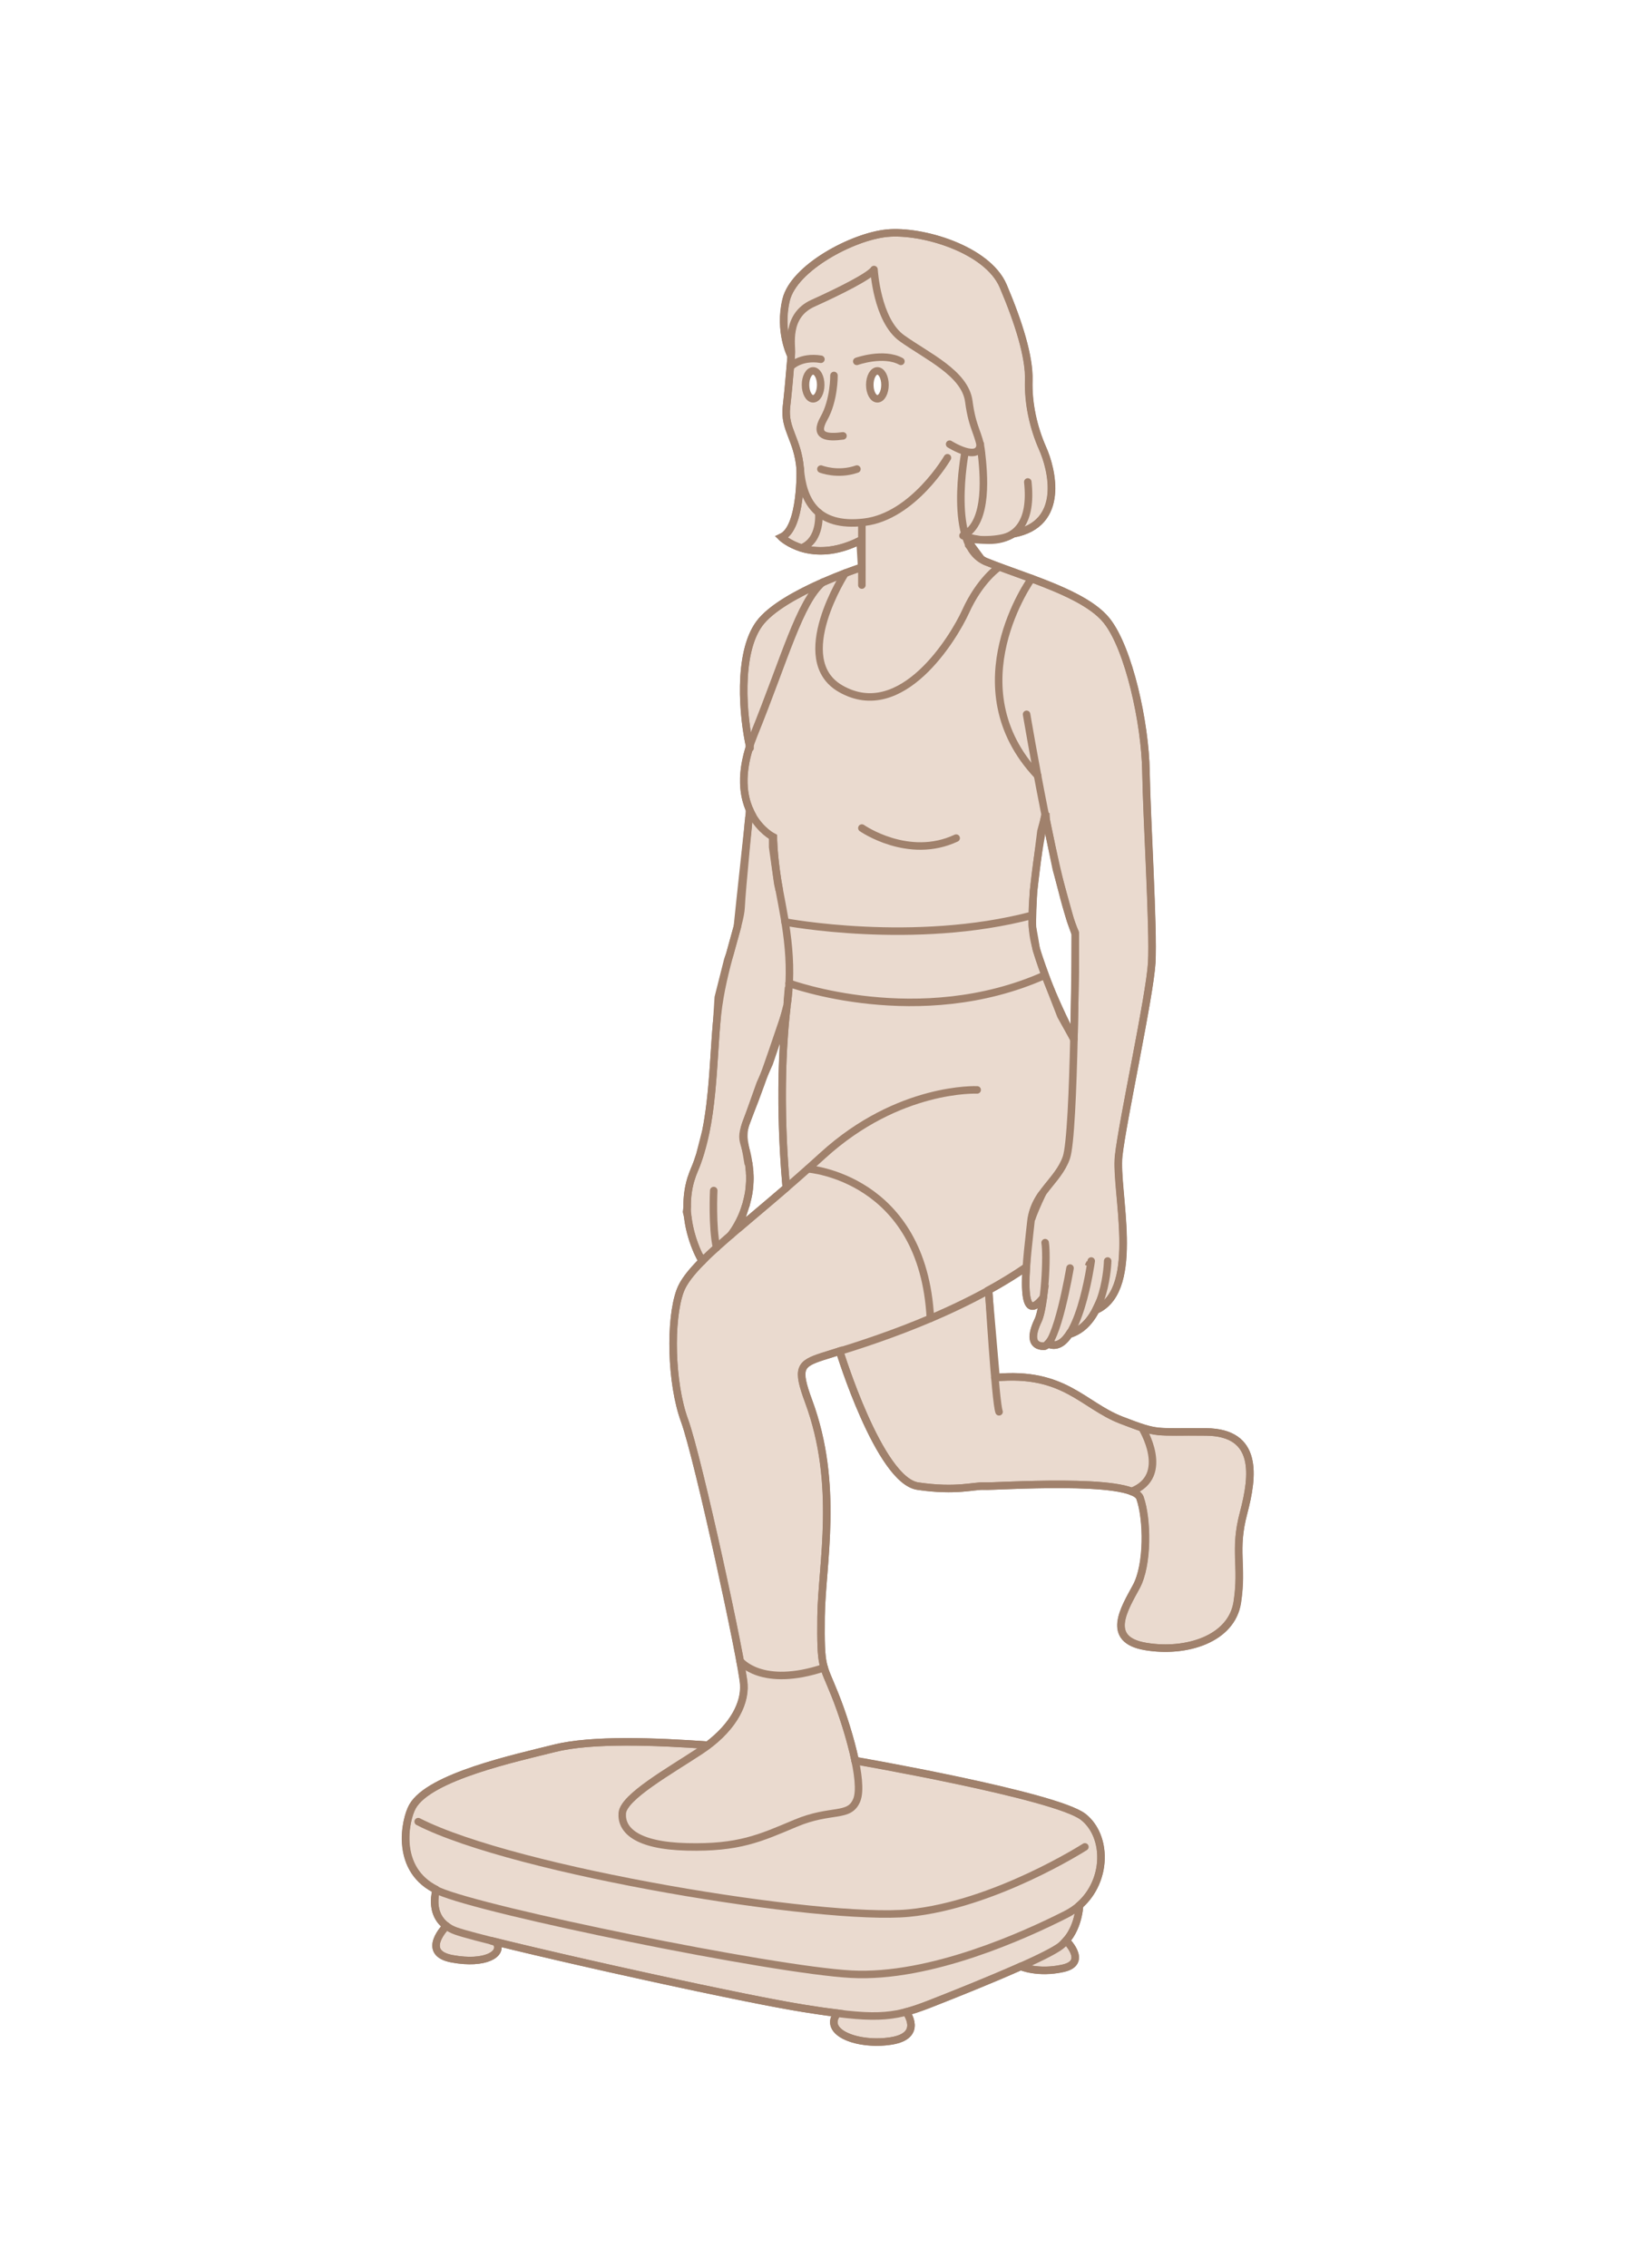 <?xml version="1.0" encoding="UTF-8"?> <svg xmlns="http://www.w3.org/2000/svg" width="220" height="302" viewBox="0 0 220 302" fill="none"><rect width="220" height="302" fill="white"></rect><path d="M160.624 190.682C153.64 190.588 154.463 191.082 149.314 189.107C144.188 187.108 141.742 182.617 132.643 183.44L131.726 172.835C131.726 172.694 131.702 172.577 131.702 172.459L131.655 171.801C133.372 170.86 135.065 169.826 136.663 168.744C136.428 172.483 136.64 175.68 138.921 172.812C138.733 174.105 138.521 175.257 138.215 175.869C137.298 177.773 137.275 179.254 138.991 179.278C139.226 179.278 139.603 178.902 140.026 178.314L139.673 178.996C140.825 179.466 141.789 178.667 142.589 177.326L142.401 177.679C144.188 177.138 145.34 175.704 146.092 174.105L146.139 174.364C151.971 171.448 148.467 158.586 148.961 153.931C149.478 149.275 153.123 132.651 153.381 128.16C153.617 123.693 152.7 109.044 152.606 102.672C152.488 96.299 150.325 86.377 147.386 82.662C145.481 80.263 141.39 78.547 137.369 77.042C135.182 76.243 133.019 75.49 131.208 74.761C131.02 74.667 130.856 74.55 130.691 74.432L130.644 74.385L128.904 72.034V71.775C130.362 71.963 133.583 72.034 134.947 71.07H134.971C141.978 69.8 140.073 62.393 138.85 59.689C137.651 56.962 136.922 53.764 137.016 50.66C137.11 47.556 135.699 43.018 133.607 38.081C131.491 33.166 122.744 30.603 118.135 31.05C113.55 31.497 105.743 35.659 104.709 39.914C103.674 44.17 105.367 47.439 105.367 47.439C105.344 47.791 105.297 48.262 105.25 48.85C105.132 50.26 104.968 52.259 104.732 54.211C104.403 57.197 106.237 58.467 106.566 62.464C106.566 62.464 106.802 70.317 104.074 71.54C104.074 71.54 105.015 72.433 106.731 72.974C107.436 73.209 108.306 73.35 109.294 73.35C110.752 73.35 112.515 72.998 114.537 71.987L114.749 75.537C114.749 75.537 113.809 75.843 112.562 76.313C111.692 76.642 110.681 77.066 109.576 77.536C107.977 78.241 106.261 79.088 104.732 80.028C103.204 80.969 101.887 82.003 101.111 83.061C98.196 87.035 98.925 95.382 99.842 99.427C98.619 103.236 98.995 105.987 99.842 107.868C99.983 108.174 100.124 108.479 100.288 108.738L99.818 108.127V108.432C99.818 108.432 99.771 108.667 99.748 108.809C99.748 108.809 99.748 108.879 99.724 108.926V109.161C99.724 109.161 99.701 109.185 99.701 109.208C99.677 109.42 99.653 109.632 99.63 109.843V109.89C99.606 110.125 99.583 110.384 99.559 110.643L98.807 117.626C98.689 118.637 98.384 121.647 98.196 123.434C97.914 124.445 97.561 125.691 97.208 127.008C97.043 127.431 96.926 127.784 96.903 127.878C96.832 128.16 95.656 132.816 95.656 132.816C95.656 132.816 95.468 135.731 95.468 135.778C95.468 135.802 95.445 136.013 95.421 136.296C95.045 140.646 94.951 145.842 94.01 150.592L93.187 153.79C92.976 154.471 92.741 155.153 92.459 155.788C92.294 156.188 92.153 156.564 92.035 156.964L92.012 156.987C91.635 158.257 91.494 159.527 91.518 160.702L91.424 161.361C91.424 161.361 91.494 161.643 91.588 162.043C91.824 163.947 92.388 165.546 92.835 166.581C92.858 166.581 92.858 166.628 92.858 166.651C93.234 167.451 93.517 167.921 93.517 167.921V167.615C93.517 167.615 93.634 167.733 93.658 167.78L93.517 167.921C92.035 169.426 91.001 170.719 90.577 171.895C89.167 175.704 89.331 184.192 91.165 189.177C92.976 194.162 98.878 221.484 99.042 224.306C99.207 226.892 97.608 229.855 94.246 232.395C87.356 231.901 78.868 231.548 73.812 232.818C68.781 234.088 57.188 236.556 54.931 240.554C53.991 242.247 52.509 248.901 58.153 251.652H58.105C58.105 251.652 57.071 254.709 59.446 256.472C59.446 256.472 55.872 260.07 60.245 260.846C64.595 261.645 67.088 260.211 66.1 258.659L65.301 258.4C75.647 261.01 99.254 266.207 106.943 267.429C108.683 267.712 110.188 267.923 111.504 268.088C111.175 268.511 111.034 268.911 111.034 269.263C111.034 271.192 115.031 272.367 118.676 271.779C123.049 271.074 120.674 267.923 120.674 267.923C121.615 267.665 122.556 267.335 123.614 266.936C126.741 265.713 131.914 263.644 135.935 261.857C135.935 261.857 138.215 262.844 141.578 262.092C144.94 261.339 142.001 258.424 142.001 258.424H141.954C143.67 256.519 143.765 253.721 143.765 253.721C147.503 250.406 147.48 244.48 144.282 241.941C140.614 239.072 113.879 234.44 113.879 234.44C113.244 231.454 112.139 228.021 111.175 225.646C109.529 221.484 109.27 222.237 109.341 215.253C109.435 208.27 111.81 197.712 107.695 186.591C106.049 182.147 106.543 181.606 109.576 180.618C110.07 180.454 110.822 180.219 111.81 179.913C111.81 179.913 117.077 197.148 122.226 197.901C127.376 198.653 129.704 197.83 131.044 197.901C132.361 197.995 150.819 196.654 151.806 199.476C152.794 202.298 152.888 208.364 151.312 211.28C149.737 214.195 147.103 218.334 152.535 219.251C157.943 220.168 164.01 218.263 164.762 213.349C165.514 208.458 164.268 206.459 165.608 201.475C166.925 196.49 167.584 190.753 160.624 190.682ZM145.175 168.133V168.18L144.94 168.626C145.011 168.462 145.105 168.297 145.175 168.133ZM137.628 118.708L138.051 115.251C138.051 115.251 138.592 110.854 138.615 110.737C138.662 110.596 139.273 108.291 139.273 108.291L139.32 109.208L140.684 115.792L142.565 122.587L143.2 124.398V129.477L143.036 137.542C143.036 137.542 142.895 138.059 142.847 138.059C142.824 138.012 141.272 135.261 141.272 135.261C141.272 135.261 139.485 130.676 139.462 130.605C139.438 130.558 138.027 126.608 137.98 126.326C137.957 126.044 137.557 123.74 137.486 123.504C137.416 123.246 137.628 118.708 137.628 118.708ZM138.545 159.292C138.639 159.151 138.733 159.033 138.827 158.915C138.121 160.397 137.581 161.667 137.369 162.348C137.557 161.149 137.98 160.162 138.545 159.292ZM102.898 111.419L102.992 111.466C102.992 111.466 102.992 113.629 103.557 117.297C103.627 117.673 103.698 118.096 103.768 118.52L103.58 117.673L102.898 112.806V111.419ZM104.732 134.509C103.439 146.054 104.709 157.904 104.709 158.163C102.287 160.256 100.1 162.066 98.219 163.689L98.713 162.419L99.207 160.844C99.207 160.844 99.254 160.726 99.254 160.679L99.348 160.467L99.418 160.115C99.512 159.785 99.583 159.456 99.653 159.104L99.701 158.868C99.701 158.868 99.724 158.633 99.771 158.351C99.795 158.045 99.818 157.74 99.842 157.411C99.842 157.246 99.865 157.081 99.865 156.917C99.865 156.799 99.865 156.588 99.842 156.352C99.818 156.258 99.842 156.164 99.842 156.047C99.795 155.577 99.748 155.177 99.701 154.824L99.653 155.036C99.489 153.978 99.277 152.873 99.23 152.661C99.183 152.285 99.019 151.861 99.066 150.944C99.089 150.027 99.513 149.134 99.513 149.134L101.229 144.314L102.452 141.563L104.027 136.931C104.027 136.931 104.685 134.368 104.779 134.015C104.779 134.179 104.756 134.344 104.732 134.509ZM104.85 133.427C104.897 132.91 104.968 132.087 105.015 131.475C104.991 132.016 104.968 132.581 104.897 133.145C104.897 133.239 104.873 133.333 104.85 133.427ZM128.998 72.575L128.951 72.269C129.045 72.481 129.139 72.669 129.233 72.857L128.998 72.575Z" fill="#EADACF"></path><path d="M93.517 167.921C93.517 167.921 93.234 167.451 92.858 166.651C92.858 166.628 92.858 166.581 92.835 166.581C92.388 165.546 91.824 163.947 91.588 162.043C91.494 161.643 91.424 161.361 91.424 161.361L91.518 160.702C91.494 159.527 91.635 158.257 92.012 156.987L92.035 156.964C92.153 156.564 92.294 156.188 92.459 155.788C92.741 155.153 92.976 154.471 93.187 153.79L94.01 150.592C94.951 145.842 95.045 140.646 95.421 136.296C95.445 136.013 95.468 135.802 95.468 135.778C95.468 135.731 95.656 132.816 95.656 132.816C95.656 132.816 96.832 128.16 96.903 127.878C96.926 127.784 97.043 127.431 97.208 127.008C97.561 125.691 97.914 124.445 98.196 123.434C98.384 121.647 98.689 118.637 98.807 117.626L99.559 110.643C99.583 110.384 99.606 110.125 99.63 109.89V109.843C99.653 109.632 99.677 109.42 99.701 109.208C99.701 109.185 99.724 109.161 99.724 109.161V108.926C99.748 108.879 99.748 108.809 99.748 108.809C99.771 108.667 99.818 108.432 99.818 108.432V108.127L100.288 108.738C100.124 108.479 99.983 108.174 99.842 107.868C98.995 105.987 98.619 103.236 99.842 99.427C98.925 95.382 98.196 87.035 101.111 83.061C101.887 82.003 103.204 80.969 104.732 80.028C106.261 79.088 107.977 78.241 109.576 77.536C110.681 77.066 111.692 76.642 112.562 76.313C113.809 75.843 114.749 75.537 114.749 75.537L114.537 71.987C112.515 72.998 110.752 73.35 109.294 73.35C108.306 73.35 107.436 73.209 106.731 72.974C105.015 72.433 104.074 71.54 104.074 71.54C106.802 70.317 106.566 62.464 106.566 62.464C106.237 58.467 104.403 57.197 104.732 54.211C104.968 52.259 105.132 50.26 105.25 48.85C105.297 48.262 105.344 47.791 105.367 47.439C105.367 47.439 103.674 44.17 104.709 39.914C105.743 35.659 113.55 31.497 118.135 31.05C122.744 30.603 131.491 33.166 133.607 38.081C135.699 43.018 137.11 47.556 137.016 50.66C136.922 53.764 137.651 56.962 138.85 59.689C140.073 62.393 141.978 69.8 134.971 71.07H134.947C133.583 72.034 130.362 71.963 128.904 71.775V72.034L130.644 74.385L130.691 74.432C130.856 74.55 131.02 74.667 131.208 74.761C133.019 75.49 135.182 76.243 137.369 77.042C141.39 78.547 145.481 80.263 147.386 82.662C150.325 86.377 152.488 96.299 152.606 102.672C152.7 109.044 153.617 123.693 153.381 128.16C153.123 132.651 149.478 149.275 148.961 153.931C148.467 158.586 151.971 171.448 146.139 174.364L146.092 174.105C145.34 175.704 144.188 177.138 142.401 177.679L142.589 177.326C141.789 178.667 140.825 179.466 139.673 178.996L140.026 178.314C139.603 178.902 139.226 179.278 138.991 179.278C137.275 179.254 137.298 177.773 138.215 175.869C138.521 175.257 138.733 174.105 138.921 172.812C136.64 175.68 136.428 172.483 136.663 168.744C135.065 169.826 133.372 170.86 131.655 171.801L131.702 172.459C131.702 172.577 131.726 172.694 131.726 172.835L132.643 183.44C141.742 182.617 144.188 187.108 149.314 189.107C154.463 191.082 153.64 190.588 160.624 190.682C167.584 190.753 166.925 196.49 165.608 201.475C164.268 206.459 165.514 208.458 164.762 213.349C164.01 218.263 157.943 220.168 152.535 219.251C147.103 218.334 149.737 214.195 151.312 211.28C152.888 208.364 152.794 202.298 151.806 199.476C150.819 196.654 132.361 197.995 131.044 197.901C129.704 197.83 127.376 198.653 122.226 197.901C117.077 197.148 111.81 179.913 111.81 179.913C110.822 180.219 110.07 180.454 109.576 180.618C106.543 181.606 106.049 182.147 107.695 186.591C111.81 197.712 109.435 208.27 109.341 215.253C109.27 222.237 109.529 221.484 111.175 225.646C112.139 228.021 113.244 231.454 113.879 234.44C113.879 234.44 140.614 239.072 144.282 241.941C147.48 244.48 147.503 250.406 143.765 253.721C143.765 253.721 143.67 256.519 141.954 258.424H142.001C142.001 258.424 144.94 261.339 141.578 262.092C138.215 262.844 135.935 261.857 135.935 261.857C131.914 263.644 126.741 265.713 123.614 266.936C122.556 267.335 121.615 267.665 120.674 267.923C120.674 267.923 123.049 271.074 118.676 271.779C115.031 272.367 111.034 271.192 111.034 269.263C111.034 268.911 111.175 268.511 111.504 268.088C110.188 267.923 108.683 267.712 106.943 267.429C99.254 266.207 75.647 261.01 65.301 258.4L66.1 258.659C67.088 260.211 64.595 261.645 60.245 260.846C55.872 260.07 59.446 256.472 59.446 256.472C57.071 254.709 58.105 251.652 58.105 251.652H58.153C52.509 248.901 53.991 242.247 54.931 240.554C57.188 236.556 68.781 234.088 73.812 232.818C78.868 231.548 87.356 231.901 94.246 232.395C97.608 229.855 99.207 226.892 99.042 224.306C98.878 221.484 92.976 194.162 91.165 189.177C89.331 184.192 89.167 175.704 90.577 171.895C91.001 170.719 92.035 169.426 93.517 167.921ZM93.517 167.921V167.615C93.517 167.615 93.634 167.733 93.658 167.78L93.517 167.921ZM145.175 168.133V168.18L144.94 168.626C145.011 168.462 145.105 168.297 145.175 168.133ZM137.628 118.708L138.051 115.251C138.051 115.251 138.592 110.854 138.615 110.737C138.662 110.596 139.273 108.291 139.273 108.291L139.32 109.208L140.684 115.792L142.565 122.587L143.2 124.398V129.477L143.036 137.542C143.036 137.542 142.895 138.059 142.847 138.059C142.824 138.012 141.272 135.261 141.272 135.261C141.272 135.261 139.485 130.676 139.462 130.605C139.438 130.558 138.027 126.608 137.98 126.326C137.957 126.044 137.557 123.74 137.486 123.504C137.416 123.246 137.628 118.708 137.628 118.708ZM138.545 159.292C138.639 159.151 138.733 159.033 138.827 158.915C138.121 160.397 137.581 161.667 137.369 162.348C137.557 161.149 137.98 160.162 138.545 159.292ZM102.898 111.419L102.992 111.466C102.992 111.466 102.992 113.629 103.557 117.297C103.627 117.673 103.698 118.096 103.768 118.52L103.58 117.673L102.898 112.806V111.419ZM104.732 134.509C103.439 146.054 104.709 157.904 104.709 158.163C102.287 160.256 100.1 162.066 98.219 163.689L98.713 162.419L99.207 160.844C99.207 160.844 99.254 160.726 99.254 160.679L99.348 160.467L99.418 160.115C99.512 159.785 99.583 159.456 99.653 159.104L99.701 158.868C99.701 158.868 99.724 158.633 99.771 158.351C99.795 158.045 99.818 157.74 99.842 157.411C99.842 157.246 99.865 157.081 99.865 156.917C99.865 156.799 99.865 156.588 99.842 156.352C99.818 156.258 99.842 156.164 99.842 156.047C99.795 155.577 99.748 155.177 99.701 154.824L99.653 155.036C99.489 153.978 99.277 152.873 99.23 152.661C99.183 152.285 99.019 151.861 99.066 150.944C99.089 150.027 99.513 149.134 99.513 149.134L101.229 144.314L102.452 141.563L104.027 136.931C104.027 136.931 104.685 134.368 104.779 134.015C104.779 134.179 104.756 134.344 104.732 134.509ZM104.85 133.427C104.897 132.91 104.968 132.087 105.015 131.475C104.991 132.016 104.968 132.581 104.897 133.145C104.897 133.239 104.873 133.333 104.85 133.427ZM128.998 72.575L128.951 72.269C129.045 72.481 129.139 72.669 129.233 72.857L128.998 72.575Z" stroke="#A0816C"></path><path d="M126.175 60.958C126.175 60.958 121.637 68.765 115.1 69.541C108.563 70.317 106.894 66.437 106.565 62.44C106.236 58.442 104.402 57.173 104.731 54.186C105.06 51.2 105.295 48.096 105.389 47.085C105.483 46.074 104.566 42.054 108.258 40.384C111.949 38.715 115.853 36.739 116.393 35.893C116.393 35.893 116.77 42.641 120.109 45.04C123.447 47.438 128.526 49.695 129.02 53.458C129.514 57.22 130.407 57.666 130.69 60.206C130.972 62.745 131.748 69.611 128.244 71.328C128.244 71.328 138.049 75.043 136.874 64.18" stroke="#A0816C" stroke-linecap="round" stroke-linejoin="round"></path><path d="M126.461 59.148C126.461 59.148 130.411 61.641 130.552 59.148" stroke="#A0816C" stroke-linecap="round" stroke-linejoin="round"></path><path d="M105.365 47.439C105.365 47.439 103.649 44.17 104.683 39.914C105.718 35.659 113.524 31.497 118.133 31.05C122.741 30.603 131.488 33.166 133.581 38.081C135.674 42.995 137.085 47.556 136.99 50.66C136.896 53.764 137.625 56.985 138.825 59.689C140.047 62.393 141.952 69.8 134.921 71.093" stroke="#A0816C" stroke-linecap="round" stroke-linejoin="round"></path><path d="M106.571 62.464C106.571 62.464 106.782 70.317 104.078 71.54C104.078 71.54 107.958 75.302 114.542 71.987" stroke="#A0816C" stroke-linecap="round" stroke-linejoin="round"></path><path d="M114.777 69.588V77.912" stroke="#A0816C" stroke-linecap="round" stroke-linejoin="round"></path><path d="M109.035 68.271C109.035 68.271 109.435 71.916 106.73 72.974" stroke="#A0816C" stroke-linecap="round" stroke-linejoin="round"></path><path d="M111.062 50.002C111.062 50.002 111.109 53.27 109.721 55.715C108.334 58.161 110.168 58.325 112.261 58.043" stroke="#A0816C" stroke-linecap="round" stroke-linejoin="round"></path><path d="M114.098 48.12C114.098 48.12 117.648 46.85 119.976 48.12" stroke="#A0816C" stroke-linecap="round" stroke-linejoin="round"></path><path d="M105.254 48.85C105.254 48.85 106.571 47.392 109.322 47.839" stroke="#A0816C" stroke-linecap="round" stroke-linejoin="round"></path><path d="M109.32 62.464C109.32 62.464 111.554 63.357 114.117 62.464" stroke="#A0816C" stroke-linecap="round" stroke-linejoin="round"></path><path d="M128.509 60.254C128.509 60.254 126.134 72.669 131.237 74.762C136.339 76.854 144.475 78.971 147.414 82.686C150.353 86.401 152.516 96.3 152.61 102.672C152.728 109.044 153.645 123.693 153.386 128.184C153.127 132.675 149.483 149.275 148.989 153.931C148.495 158.587 151.975 171.472 146.167 174.364" stroke="#A0816C" stroke-linecap="round" stroke-linejoin="round"></path><path d="M147.509 167.921C147.509 167.921 147.344 176.198 142.406 177.679" stroke="#A0816C" stroke-linecap="round" stroke-linejoin="round"></path><path d="M145.319 167.921C145.319 167.921 143.603 180.548 139.676 178.996" stroke="#A0816C" stroke-linecap="round" stroke-linejoin="round"></path><path d="M142.497 168.862C142.497 168.862 140.734 179.302 139.017 179.278C137.301 179.255 137.324 177.774 138.241 175.869C139.158 173.964 139.464 167.169 139.182 165.476" stroke="#A0816C" stroke-linecap="round" stroke-linejoin="round"></path><path d="M136.713 95.124C136.713 95.124 140.711 118.896 143.203 124.21C143.203 124.21 143.133 150.969 142.004 154.166C140.875 157.364 137.677 158.822 137.278 162.749C136.878 166.676 135.326 177.398 138.924 172.813" stroke="#A0816C" stroke-linecap="round" stroke-linejoin="round"></path><path d="M137.377 77.041C137.377 77.041 126.984 91.432 138.2 103.306" stroke="#A0816C" stroke-linecap="round" stroke-linejoin="round"></path><path d="M114.775 75.538C114.775 75.538 104.053 79.018 101.114 83.062C98.175 87.106 98.951 95.641 99.891 99.615" stroke="#A0816C" stroke-linecap="round" stroke-linejoin="round"></path><path d="M143.015 138.388C143.015 138.388 138.336 129.406 137.607 124.515C136.878 119.624 139.183 108.432 139.183 108.432" stroke="#A0816C" stroke-linecap="round" stroke-linejoin="round"></path><path d="M104.715 158.164C104.715 157.905 103.352 145.137 104.904 133.146C105.727 126.75 104.151 120.966 103.563 117.298C102.975 113.63 102.975 111.466 102.975 111.466C102.975 111.466 96.251 108.057 100.389 97.852C104.527 87.647 106.479 80.194 109.559 77.537" stroke="#A0816C" stroke-linecap="round" stroke-linejoin="round"></path><path d="M112.565 76.314C112.565 76.314 105.135 87.812 111.954 91.715C120.09 96.37 127.026 84.872 128.578 81.463C130.483 77.231 132.998 75.538 132.998 75.538" stroke="#A0816C" stroke-linecap="round" stroke-linejoin="round"></path><path d="M114.777 110.267C114.777 110.267 120.961 114.593 127.334 111.607" stroke="#A0816C" stroke-linecap="round" stroke-linejoin="round"></path><path d="M104.547 122.776C104.547 122.776 121.735 126.044 137.466 121.882" stroke="#A0816C" stroke-linecap="round" stroke-linejoin="round"></path><path d="M105.086 130.935C105.086 130.935 122.415 137.331 139.157 129.854" stroke="#A0816C" stroke-linecap="round" stroke-linejoin="round"></path><path d="M130.131 145.136C130.131 145.136 119.691 144.642 109.58 153.859C99.469 163.077 91.992 168.061 90.581 171.894C89.171 175.727 89.335 184.192 91.169 189.176C93.003 194.161 98.905 221.484 99.07 224.329C99.234 227.174 97.33 230.466 93.262 233.146C89.194 235.827 83.034 239.283 82.869 241.447C82.704 243.61 84.609 245.773 91.498 245.938C98.388 246.102 101.209 244.785 105.959 242.787C110.709 240.788 113.107 242.128 114.095 239.707C115.082 237.285 112.848 229.831 111.179 225.669C109.51 221.507 109.274 222.26 109.345 215.276C109.439 208.293 111.79 197.735 107.676 186.613C106.03 182.169 106.523 181.629 109.557 180.641C112.59 179.654 126.275 175.891 136.667 168.743" stroke="#A0816C" stroke-linecap="round" stroke-linejoin="round"></path><path d="M99.845 107.868C99.845 107.868 98.787 118.496 98.692 120.824C98.599 123.152 96.2 128.96 95.542 135.12C94.883 141.281 95.118 149.651 92.462 155.812C89.805 161.972 93.52 167.945 93.52 167.945" stroke="#A0816C" stroke-linecap="round" stroke-linejoin="round"></path><path d="M97.309 164.465C97.309 164.465 100.224 160.938 99.825 156.047C99.425 151.157 98.061 152.638 99.825 148.312C101.588 143.985 104.715 134.509 104.715 134.509" stroke="#A0816C" stroke-linecap="round" stroke-linejoin="round"></path><path d="M95.048 158.539C95.048 158.539 94.813 163.359 95.425 166.134" stroke="#A0816C" stroke-linecap="round" stroke-linejoin="round"></path><path d="M107.605 155.647C107.605 155.647 122.936 156.752 123.9 175.563" stroke="#A0816C" stroke-linecap="round" stroke-linejoin="round"></path><path d="M131.66 171.801C131.66 171.801 132.554 186.685 133.047 188.001" stroke="#A0816C" stroke-linecap="round" stroke-linejoin="round"></path><path d="M111.812 179.912C111.812 179.912 117.103 197.147 122.252 197.9C127.402 198.652 129.73 197.806 131.07 197.9C132.41 197.994 150.845 196.654 151.832 199.475C152.82 202.297 152.914 208.363 151.338 211.279C149.763 214.195 147.129 218.333 152.561 219.25C157.993 220.167 164.059 218.262 164.788 213.348C165.54 208.457 164.294 206.459 165.611 201.474C166.928 196.489 167.61 190.752 160.626 190.681C153.643 190.611 154.489 191.104 149.316 189.106C144.167 187.107 141.721 182.569 132.481 183.463" stroke="#A0816C" stroke-linecap="round" stroke-linejoin="round"></path><path d="M98.547 221.155C98.547 221.155 101.392 224.87 109.763 222.072" stroke="#A0816C" stroke-linecap="round" stroke-linejoin="round"></path><path d="M152.067 190.118C152.067 190.118 156.041 196.537 150.68 198.606" stroke="#A0816C" stroke-linecap="round" stroke-linejoin="round"></path><path d="M116.843 53.106C117.401 53.106 117.854 52.274 117.854 51.248C117.854 50.222 117.401 49.391 116.843 49.391C116.285 49.391 115.832 50.222 115.832 51.248C115.832 52.274 116.285 53.106 116.843 53.106Z" fill="white" stroke="#A0816C"></path><path d="M108.285 53.106C108.843 53.106 109.296 52.274 109.296 51.248C109.296 50.222 108.843 49.391 108.285 49.391C107.726 49.391 107.273 50.222 107.273 51.248C107.273 52.274 107.726 53.106 108.285 53.106Z" fill="white" stroke="#A0816C"></path><path d="M113.881 234.464C113.881 234.464 140.616 239.096 144.26 241.965C147.905 244.834 147.458 252.146 141.979 254.921C136.501 257.695 123.874 263.456 113.364 262.892C102.83 262.328 64.409 254.474 58.413 251.817C52.417 249.16 53.946 242.294 54.933 240.578C57.19 236.58 68.782 234.088 73.814 232.818C78.846 231.549 87.358 231.925 94.271 232.395" stroke="#A0816C" stroke-linecap="round" stroke-linejoin="round"></path><path d="M144.478 245.939C144.478 245.939 132.439 253.651 121.011 254.756C109.584 255.861 68.647 249.207 55.691 242.576" stroke="#A0816C" stroke-linecap="round" stroke-linejoin="round"></path><path d="M58.107 251.675C58.107 251.675 56.767 255.696 60.694 257.13C64.621 258.565 97.586 265.948 106.944 267.429C116.303 268.934 118.795 268.816 123.615 266.935C128.436 265.054 138.241 261.128 140.945 259.341C143.649 257.554 143.766 253.721 143.766 253.721" stroke="#A0816C" stroke-linecap="round" stroke-linejoin="round"></path><path d="M59.452 256.472C59.452 256.472 55.878 260.046 60.228 260.845C64.578 261.645 67.07 260.21 66.082 258.658" stroke="#A0816C" stroke-linecap="round" stroke-linejoin="round"></path><path d="M120.675 267.923C120.675 267.923 123.05 271.074 118.7 271.779C114.35 272.485 109.483 270.698 111.528 268.088" stroke="#A0816C" stroke-linecap="round" stroke-linejoin="round"></path><path d="M142.004 258.448C142.004 258.448 144.943 261.363 141.581 262.116C138.218 262.868 135.938 261.857 135.938 261.857" stroke="#A0816C" stroke-linecap="round" stroke-linejoin="round"></path></svg> 